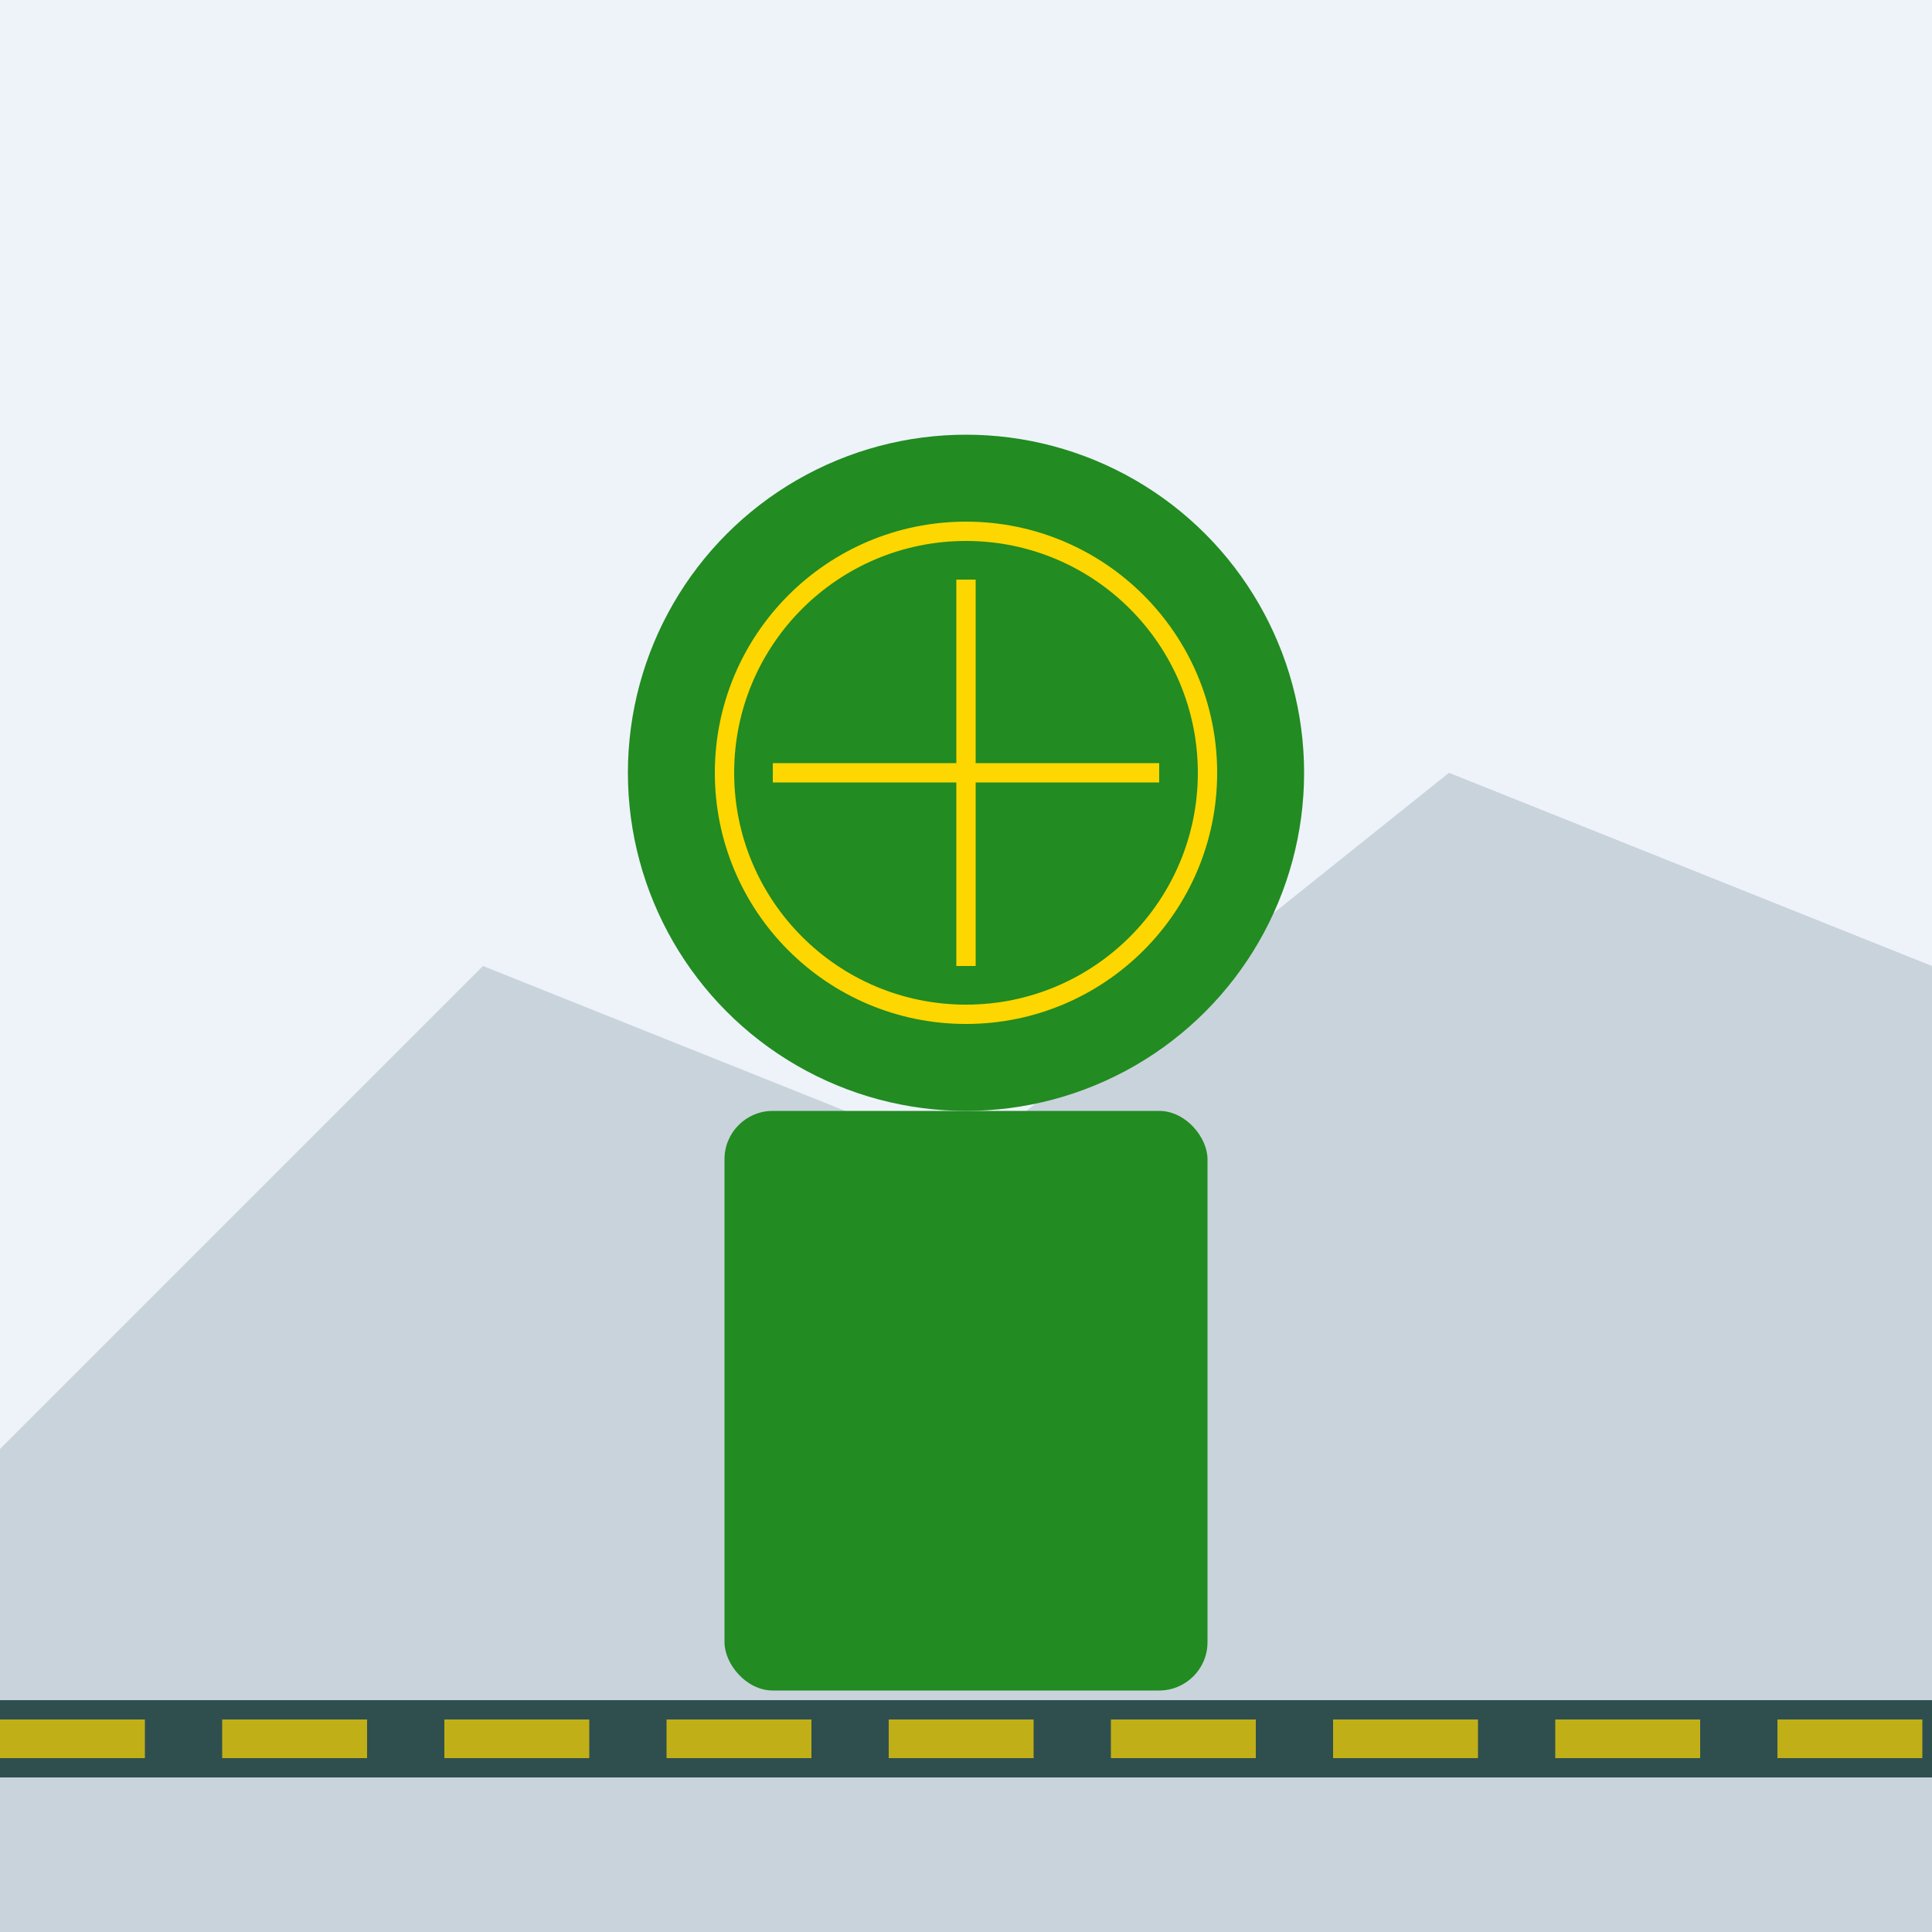 <svg xmlns="http://www.w3.org/2000/svg" viewBox="0 0 200 200" fill="none">
  <!-- Фон - пейзаж дороги -->
  <rect width="200" height="200" fill="#4682B4" opacity="0.1"/>
  <!-- Горы на заднем плане -->
  <path d="M0 150 L50 100 L100 120 L150 80 L200 100 L200 200 L0 200 Z" fill="#778899" opacity="0.3"/>
  <!-- Дорога -->
  <path d="M0 180 L200 180" stroke="#2F4F4F" stroke-width="8"/>
  <!-- Разметка -->
  <path d="M0 180 L200 180" stroke="#FFD700" stroke-width="4" stroke-dasharray="15 8" opacity="0.7"/>
  <!-- Профиль человека (силуэт) -->
  <circle cx="100" cy="80" r="35" fill="#228B22"/>
  <rect x="75" y="115" width="50" height="60" rx="5" fill="#228B22"/>
  <!-- Иконка компаса/карты -->
  <circle cx="100" cy="80" r="25" stroke="#FFD700" stroke-width="2" fill="none"/>
  <path d="M100 60 L100 100 M80 80 L120 80" stroke="#FFD700" stroke-width="2"/>
</svg>
